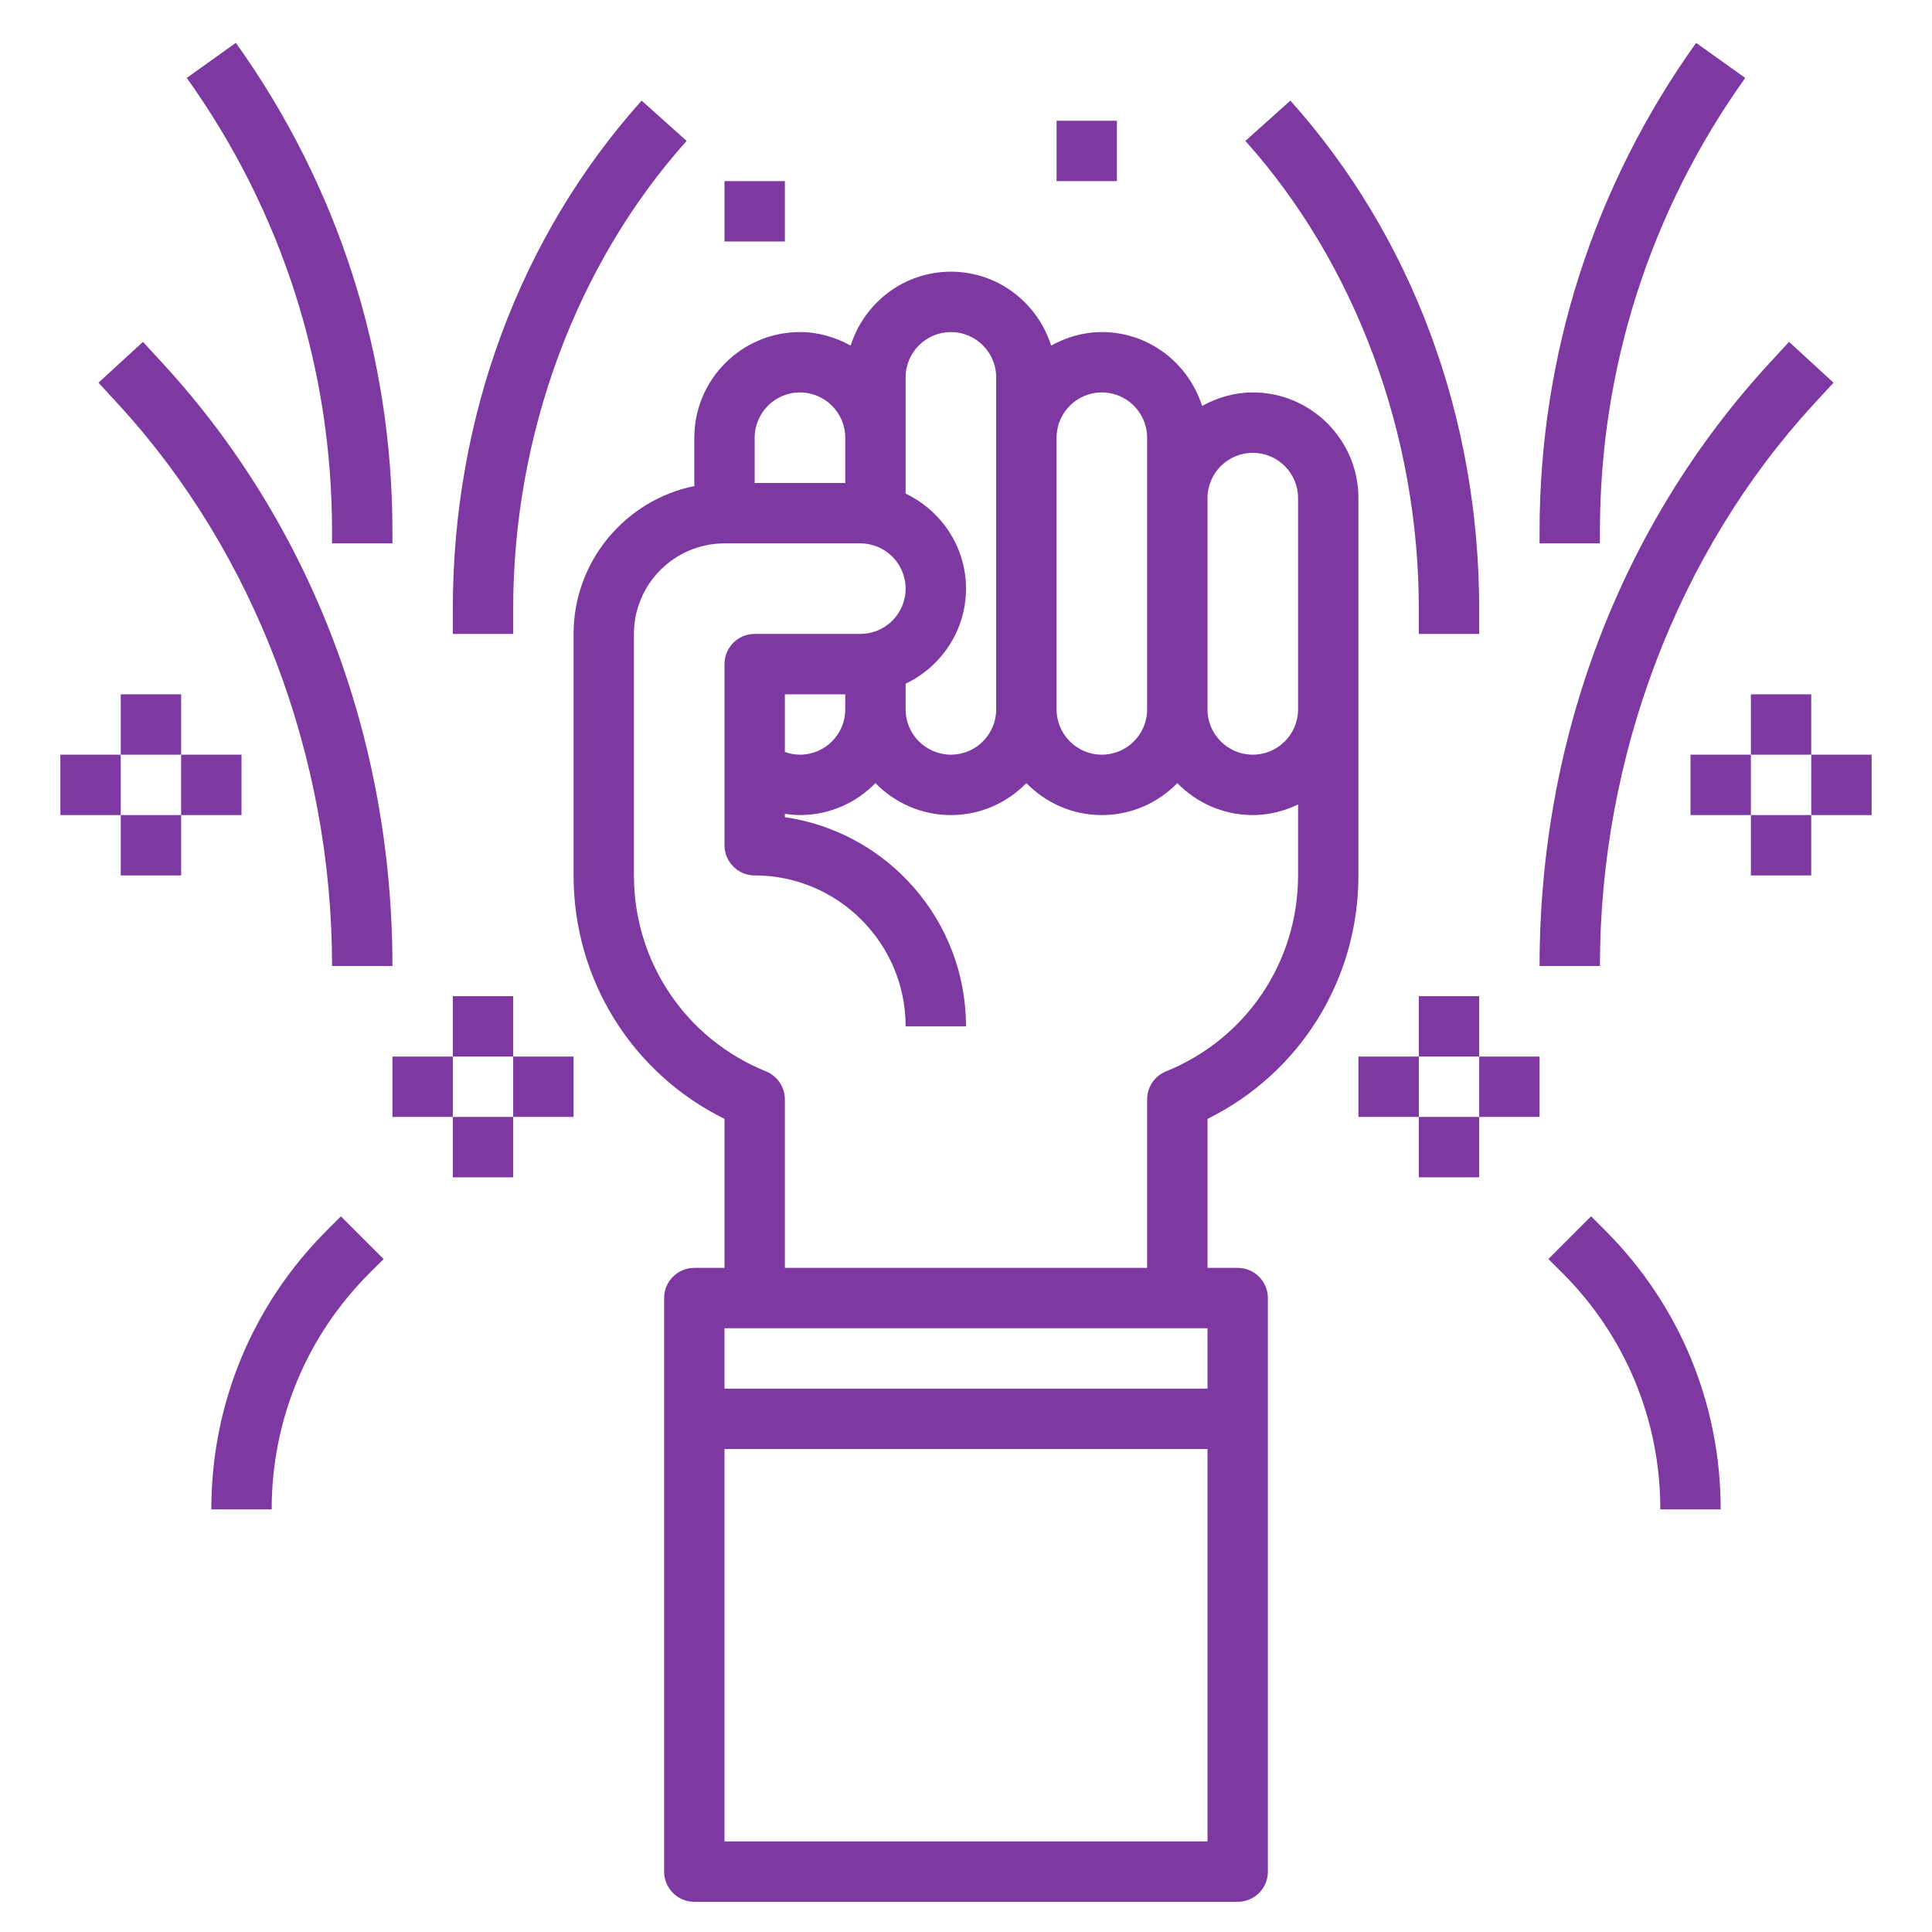 <?xml version="1.0" encoding="UTF-8"?> <svg xmlns="http://www.w3.org/2000/svg" width="100" height="100" viewBox="0 0 100 100" fill="none"> <path d="M70.312 45.312V36.719V25.781C70.312 22.766 67.859 20.312 64.844 20.312C63.888 20.312 63.003 20.581 62.22 21.012C61.517 18.803 59.47 17.188 57.031 17.188C56.075 17.188 55.191 17.456 54.408 17.887C53.705 15.678 51.658 14.062 49.219 14.062C46.78 14.062 44.733 15.678 44.03 17.887C43.247 17.456 42.362 17.188 41.406 17.188C38.391 17.188 35.938 19.641 35.938 22.656V25.158C32.377 25.884 29.688 29.039 29.688 32.812V45.312C29.688 50.714 32.72 55.55 37.5 57.913V65.625H35.938C35.073 65.625 34.375 66.325 34.375 67.188V96.875C34.375 97.737 35.073 98.438 35.938 98.438H64.062C64.927 98.438 65.625 97.737 65.625 96.875V67.188C65.625 66.325 64.927 65.625 64.062 65.625H62.5V57.914C67.28 55.55 70.312 50.714 70.312 45.312ZM64.844 23.438C66.136 23.438 67.188 24.489 67.188 25.781V36.719C67.188 38.011 66.136 39.062 64.844 39.062C63.552 39.062 62.5 38.011 62.5 36.719V25.781C62.5 24.489 63.552 23.438 64.844 23.438ZM57.031 20.312C58.323 20.312 59.375 21.364 59.375 22.656V25.781V36.719C59.375 38.011 58.323 39.062 57.031 39.062C55.739 39.062 54.688 38.011 54.688 36.719V22.656C54.688 21.364 55.739 20.312 57.031 20.312ZM46.875 19.531C46.875 18.239 47.927 17.188 49.219 17.188C50.511 17.188 51.562 18.239 51.562 19.531V22.656V36.719C51.562 38.011 50.511 39.062 49.219 39.062C47.927 39.062 46.875 38.011 46.875 36.719V35.389C48.716 34.508 50 32.642 50 30.469C50 28.295 48.716 26.43 46.875 25.548V22.656V19.531ZM43.75 36.719C43.75 38.011 42.698 39.062 41.406 39.062C41.136 39.062 40.873 39.011 40.625 38.922V35.938H43.75V36.719ZM41.406 20.312C42.698 20.312 43.75 21.364 43.75 22.656V25H39.062V22.656C39.062 21.364 40.114 20.312 41.406 20.312ZM62.5 68.75V71.875H37.5V68.75H62.5ZM37.5 95.312V75H62.5V95.312H37.5ZM40.625 65.625V56.903C40.625 56.267 40.239 55.694 39.648 55.455C35.497 53.775 32.812 49.792 32.812 45.312V32.812C32.812 30.228 34.916 28.125 37.5 28.125H44.531C45.823 28.125 46.875 29.177 46.875 30.469C46.875 31.761 45.823 32.812 44.531 32.812H39.062C38.198 32.812 37.5 33.513 37.5 34.375V43.75C37.5 44.612 38.198 45.312 39.062 45.312C43.37 45.312 46.875 48.817 46.875 53.125H50C50 47.623 45.919 43.059 40.625 42.298V42.125C40.883 42.161 41.142 42.188 41.406 42.188C42.938 42.188 44.319 41.552 45.312 40.534C46.306 41.552 47.688 42.188 49.219 42.188C50.75 42.188 52.131 41.552 53.125 40.534C54.119 41.552 55.5 42.188 57.031 42.188C58.562 42.188 59.944 41.552 60.938 40.534C61.931 41.552 63.312 42.188 64.844 42.188C65.686 42.188 66.475 41.98 67.188 41.639V45.312C67.188 49.794 64.503 53.775 60.352 55.455C59.761 55.694 59.375 56.267 59.375 56.903V65.625H40.625Z" fill="#7D38A1"></path> <path d="M17.188 50H20.312C20.312 38.24 16.105 27.178 8.462 18.85L7.4 17.694L5.098 19.808L6.159 20.964C13.169 28.601 17.188 39.184 17.188 50Z" fill="#7D38A1"></path> <path d="M93.839 20.964L94.902 19.808L92.6 17.694L91.536 18.85C83.895 27.178 79.688 38.24 79.688 50H82.812C82.812 39.184 86.831 28.601 93.839 20.964V20.964Z" fill="#7D38A1"></path> <path d="M26.562 31.512C26.562 22.487 29.834 13.659 35.539 7.294L33.211 5.208C26.909 12.242 23.438 21.584 23.438 31.512V32.812H26.562V31.512Z" fill="#7D38A1"></path> <path d="M73.438 32.812H76.562V31.512C76.562 21.584 73.091 12.242 66.789 5.208L64.461 7.294C70.166 13.659 73.438 22.487 73.438 31.512V32.812Z" fill="#7D38A1"></path> <path d="M17.187 28.125H20.312V27.505C20.312 18.384 17.511 9.639 12.208 2.217L9.667 4.033C14.586 10.922 17.187 19.039 17.187 27.505V28.125Z" fill="#7D38A1"></path> <path d="M82.812 27.504C82.812 19.039 85.414 10.923 90.333 4.034L87.791 2.219C82.489 9.639 79.688 18.383 79.688 27.504V28.125H82.812V27.504Z" fill="#7D38A1"></path> <path d="M6.25 35.938H9.375V39.062H6.25V35.938Z" fill="#7D38A1"></path> <path d="M9.375 39.062H12.5V42.188H9.375V39.062Z" fill="#7D38A1"></path> <path d="M6.25 42.188H9.375V45.312H6.25V42.188Z" fill="#7D38A1"></path> <path d="M3.125 39.062H6.25V42.188H3.125V39.062Z" fill="#7D38A1"></path> <path d="M90.625 35.938H93.75V39.062H90.625V35.938Z" fill="#7D38A1"></path> <path d="M93.75 39.062H96.875V42.188H93.75V39.062Z" fill="#7D38A1"></path> <path d="M90.625 42.188H93.75V45.312H90.625V42.188Z" fill="#7D38A1"></path> <path d="M87.5 39.062H90.625V42.188H87.5V39.062Z" fill="#7D38A1"></path> <path d="M73.438 51.562H76.562V54.688H73.438V51.562Z" fill="#7D38A1"></path> <path d="M76.562 54.688H79.688V57.812H76.562V54.688Z" fill="#7D38A1"></path> <path d="M73.438 57.812H76.562V60.938H73.438V57.812Z" fill="#7D38A1"></path> <path d="M70.312 54.688H73.438V57.812H70.312V54.688Z" fill="#7D38A1"></path> <path d="M23.438 51.562H26.562V54.688H23.438V51.562Z" fill="#7D38A1"></path> <path d="M26.562 54.688H29.688V57.812H26.562V54.688Z" fill="#7D38A1"></path> <path d="M23.438 57.812H26.562V60.938H23.438V57.812Z" fill="#7D38A1"></path> <path d="M20.312 54.688H23.438V57.812H20.312V54.688Z" fill="#7D38A1"></path> <path d="M54.688 6.25H57.812V9.375H54.688V6.25Z" fill="#7D38A1"></path> <path d="M37.5 9.375H40.625V12.5H37.5V9.375Z" fill="#7D38A1"></path> <path d="M16.919 63.683C13.061 67.541 10.938 72.669 10.938 78.125H14.062C14.062 73.503 15.861 69.159 19.128 65.894L19.855 65.169L17.645 62.958L16.919 63.683Z" fill="#7D38A1"></path> <path d="M82.355 62.956L80.145 65.167L80.872 65.892C84.139 69.159 85.938 73.503 85.938 78.125H89.062C89.062 72.669 86.939 67.54 83.081 63.683L82.355 62.956Z" fill="#7D38A1"></path> </svg> 